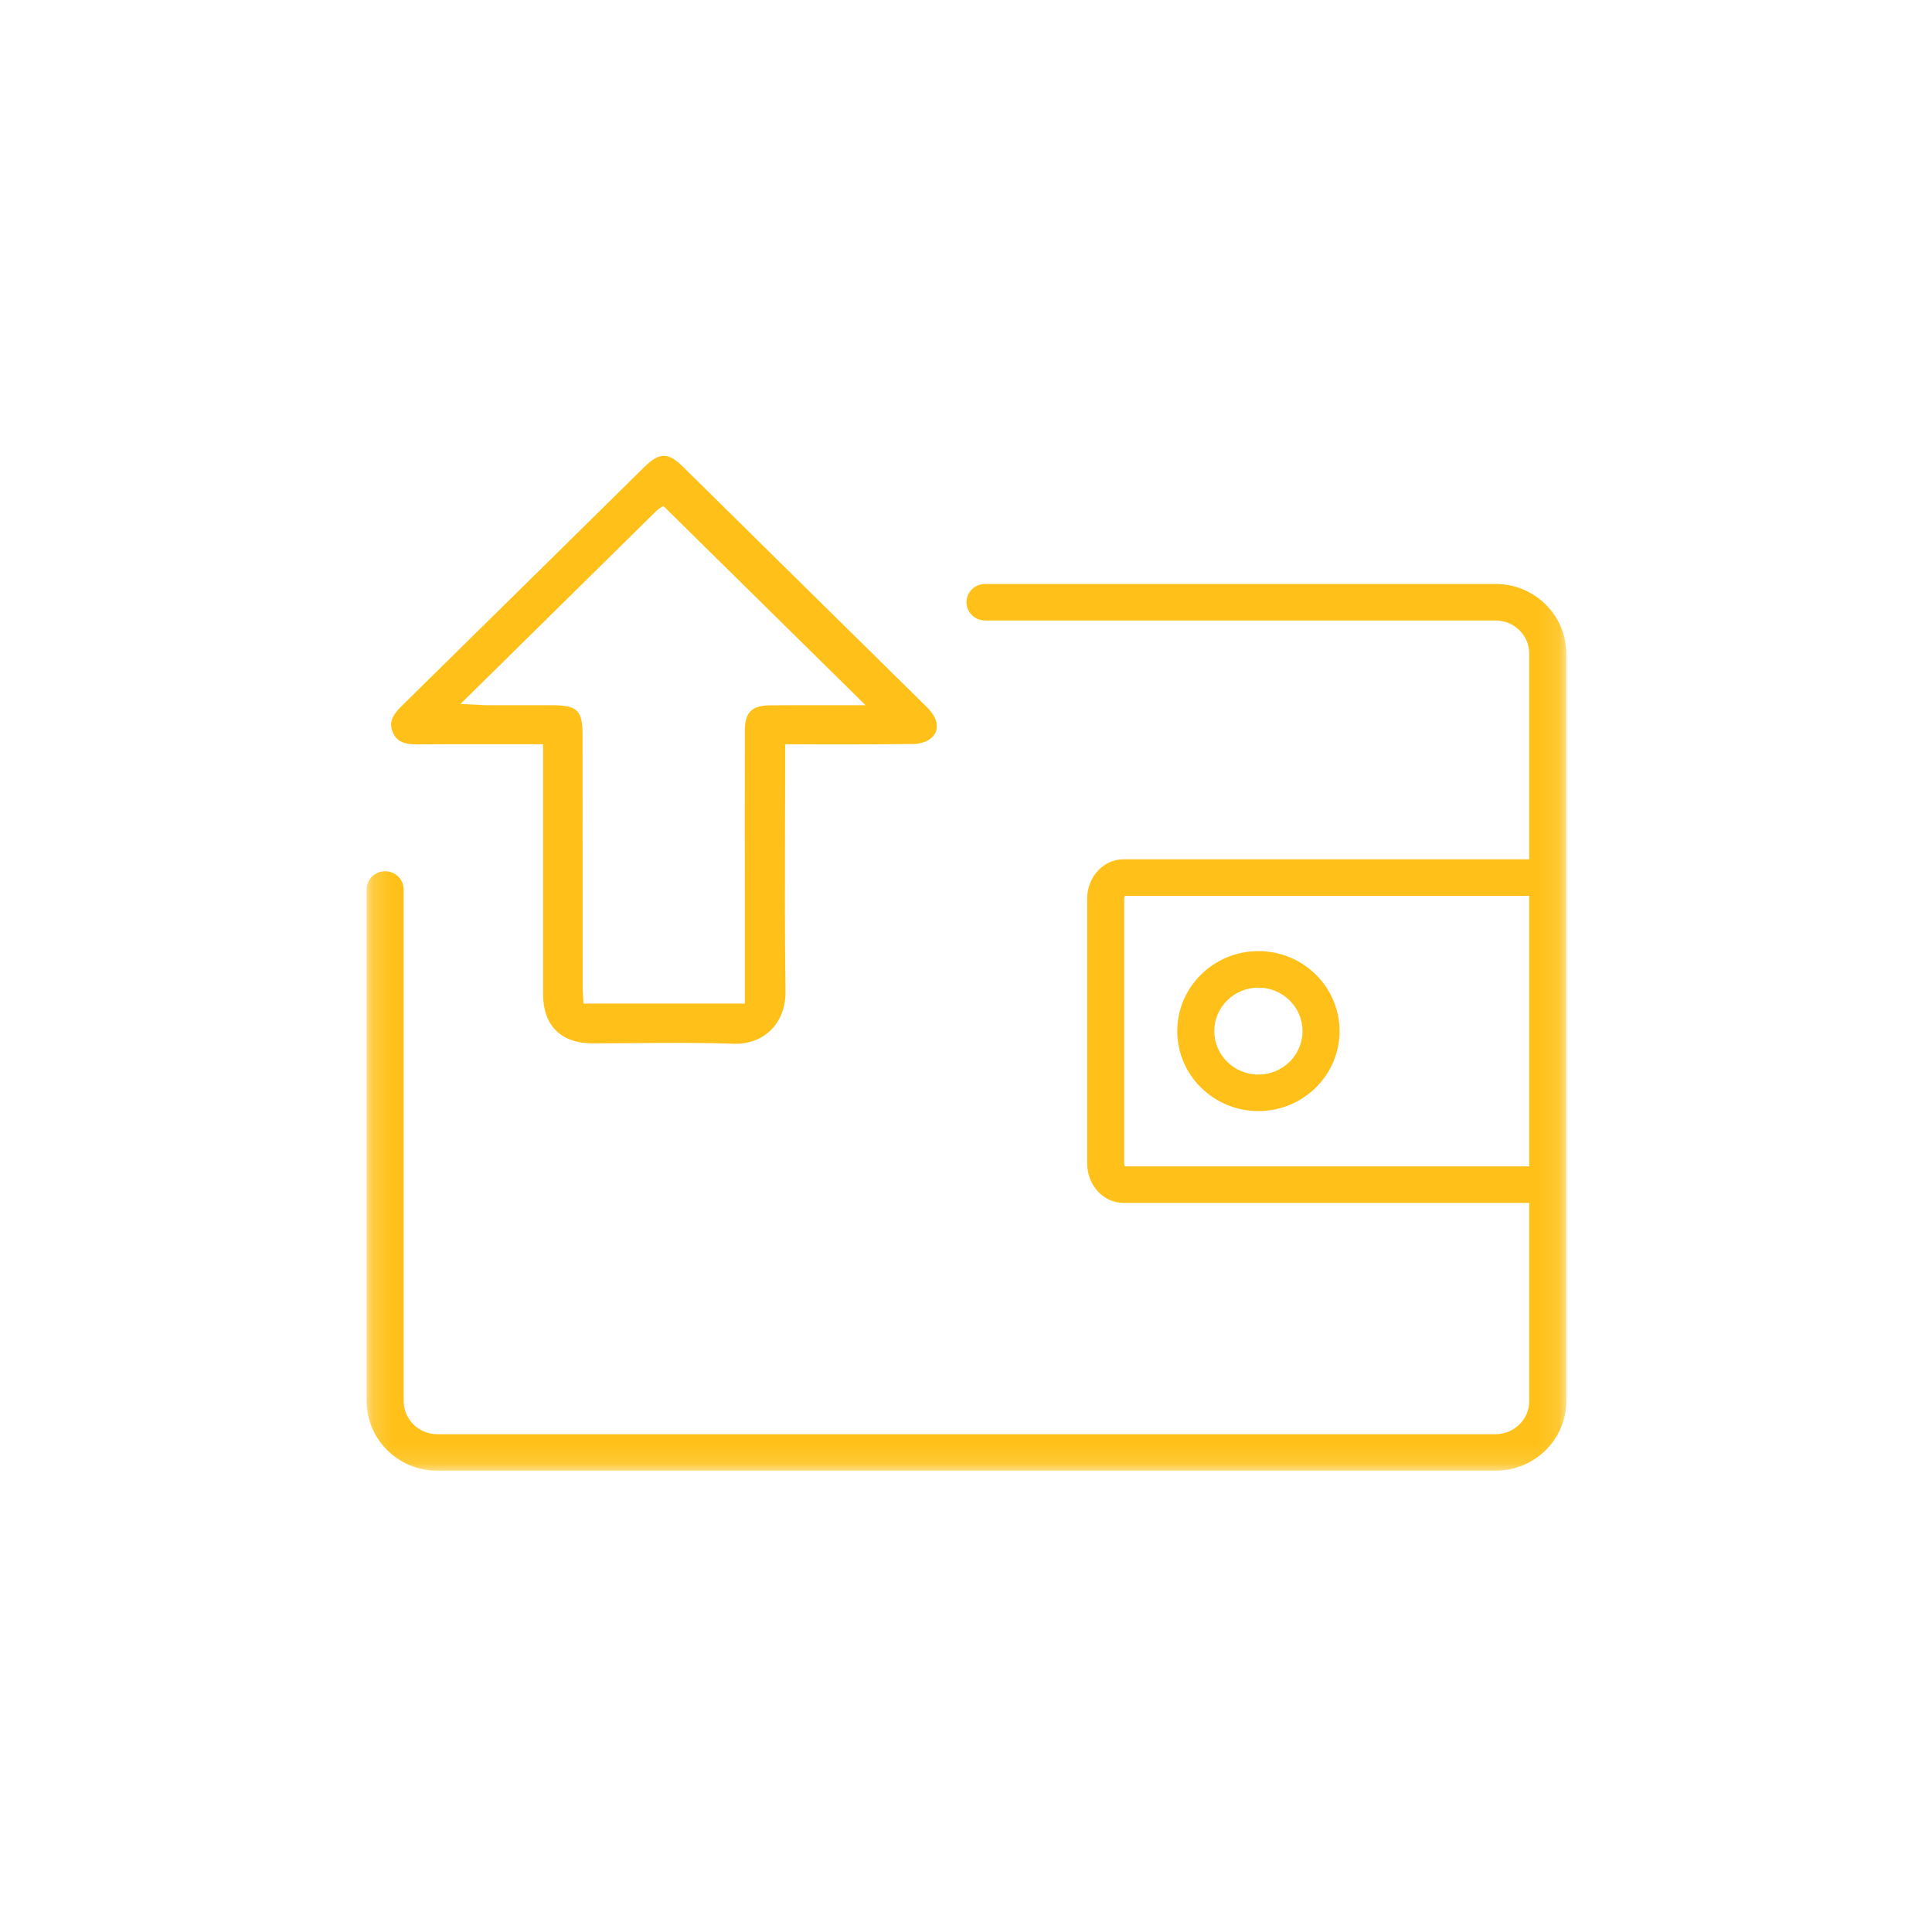 <svg width="101" height="100" viewBox="0 0 101 100" fill="none" xmlns="http://www.w3.org/2000/svg">
<mask id="mask0_704_1024" style="mask-type:luminance" maskUnits="userSpaceOnUse" x="19" y="23" width="63" height="54">
<path d="M81.882 23H19.166V76.872H81.882V23Z" fill="white"/>
</mask>
<g mask="url(#mask0_704_1024)">
<path d="M78.189 76.872H22.86C20.823 76.872 19.166 75.239 19.166 73.232V46.493C19.166 45.966 19.599 45.539 20.135 45.539C20.67 45.539 21.103 45.966 21.103 46.493V73.232C21.103 74.187 21.891 74.963 22.86 74.963H78.189C79.157 74.963 79.945 74.187 79.945 73.232V34.163C79.945 33.209 79.157 32.432 78.189 32.432H51.495C50.959 32.432 50.526 32.005 50.526 31.478C50.526 30.95 50.959 30.523 51.495 30.523H78.189C80.226 30.523 81.882 32.156 81.882 34.163V73.232C81.882 75.239 80.226 76.872 78.189 76.872Z" fill="#FFC119"/>
<path d="M80.323 62.873H58.725C57.682 62.873 56.834 61.949 56.834 60.814V46.974C56.834 45.839 57.682 44.915 58.725 44.915H80.323V46.824H58.805C58.789 46.854 58.771 46.904 58.771 46.974V60.814C58.771 60.884 58.789 60.934 58.805 60.964H80.323V62.873Z" fill="#FFC119"/>
<path d="M20.535 38.275C20.733 38.746 21.088 38.908 21.834 38.908C23.31 38.894 24.787 38.901 26.291 38.901H28.39V51.969C28.39 53.599 29.326 54.529 30.96 54.536C31.719 54.529 32.464 54.529 33.216 54.522C34.898 54.509 36.635 54.495 38.344 54.556C39.103 54.583 39.793 54.334 40.285 53.855C40.798 53.364 41.072 52.643 41.065 51.841C41.024 49.019 41.031 46.156 41.037 43.38C41.044 42.235 41.044 41.084 41.044 39.932V38.901L42.958 38.908H44.531C45.604 38.908 46.671 38.901 47.73 38.888C48.052 38.888 48.393 38.786 48.592 38.645C48.831 38.477 48.961 38.268 48.974 38.025C49.002 37.695 48.824 37.325 48.469 36.974C44.203 32.771 39.937 28.574 35.678 24.371C34.925 23.637 34.467 23.644 33.702 24.391L28.896 29.127C26.264 31.72 23.631 34.314 20.993 36.907C20.459 37.432 20.336 37.803 20.535 38.275ZM34.303 26.715C34.365 26.655 34.44 26.608 34.461 26.587L34.666 26.446L34.843 26.608L45.249 36.86H42.767C41.926 36.86 41.078 36.86 40.23 36.867C39.301 36.88 38.938 37.244 38.938 38.167C38.932 41.38 38.932 44.593 38.938 47.799V52.454H30.502L30.475 51.962C30.468 51.801 30.461 51.632 30.461 51.471L30.454 38.409C30.454 37.123 30.188 36.867 28.861 36.86H25.457C25.32 36.86 25.19 36.853 25.019 36.84L24.076 36.793L34.303 26.715Z" fill="#FFC119"/>
<path d="M65.786 58.075C63.446 58.075 61.543 56.2 61.543 53.894C61.543 51.588 63.446 49.713 65.786 49.713C68.126 49.713 70.03 51.588 70.03 53.894C70.03 56.2 68.126 58.075 65.786 58.075ZM65.786 51.622C64.515 51.622 63.48 52.642 63.48 53.894C63.48 55.147 64.515 56.166 65.786 56.166C67.058 56.166 68.092 55.147 68.092 53.894C68.092 52.642 67.058 51.622 65.786 51.622Z" fill="#FFC119"/>
</g>
</svg>

